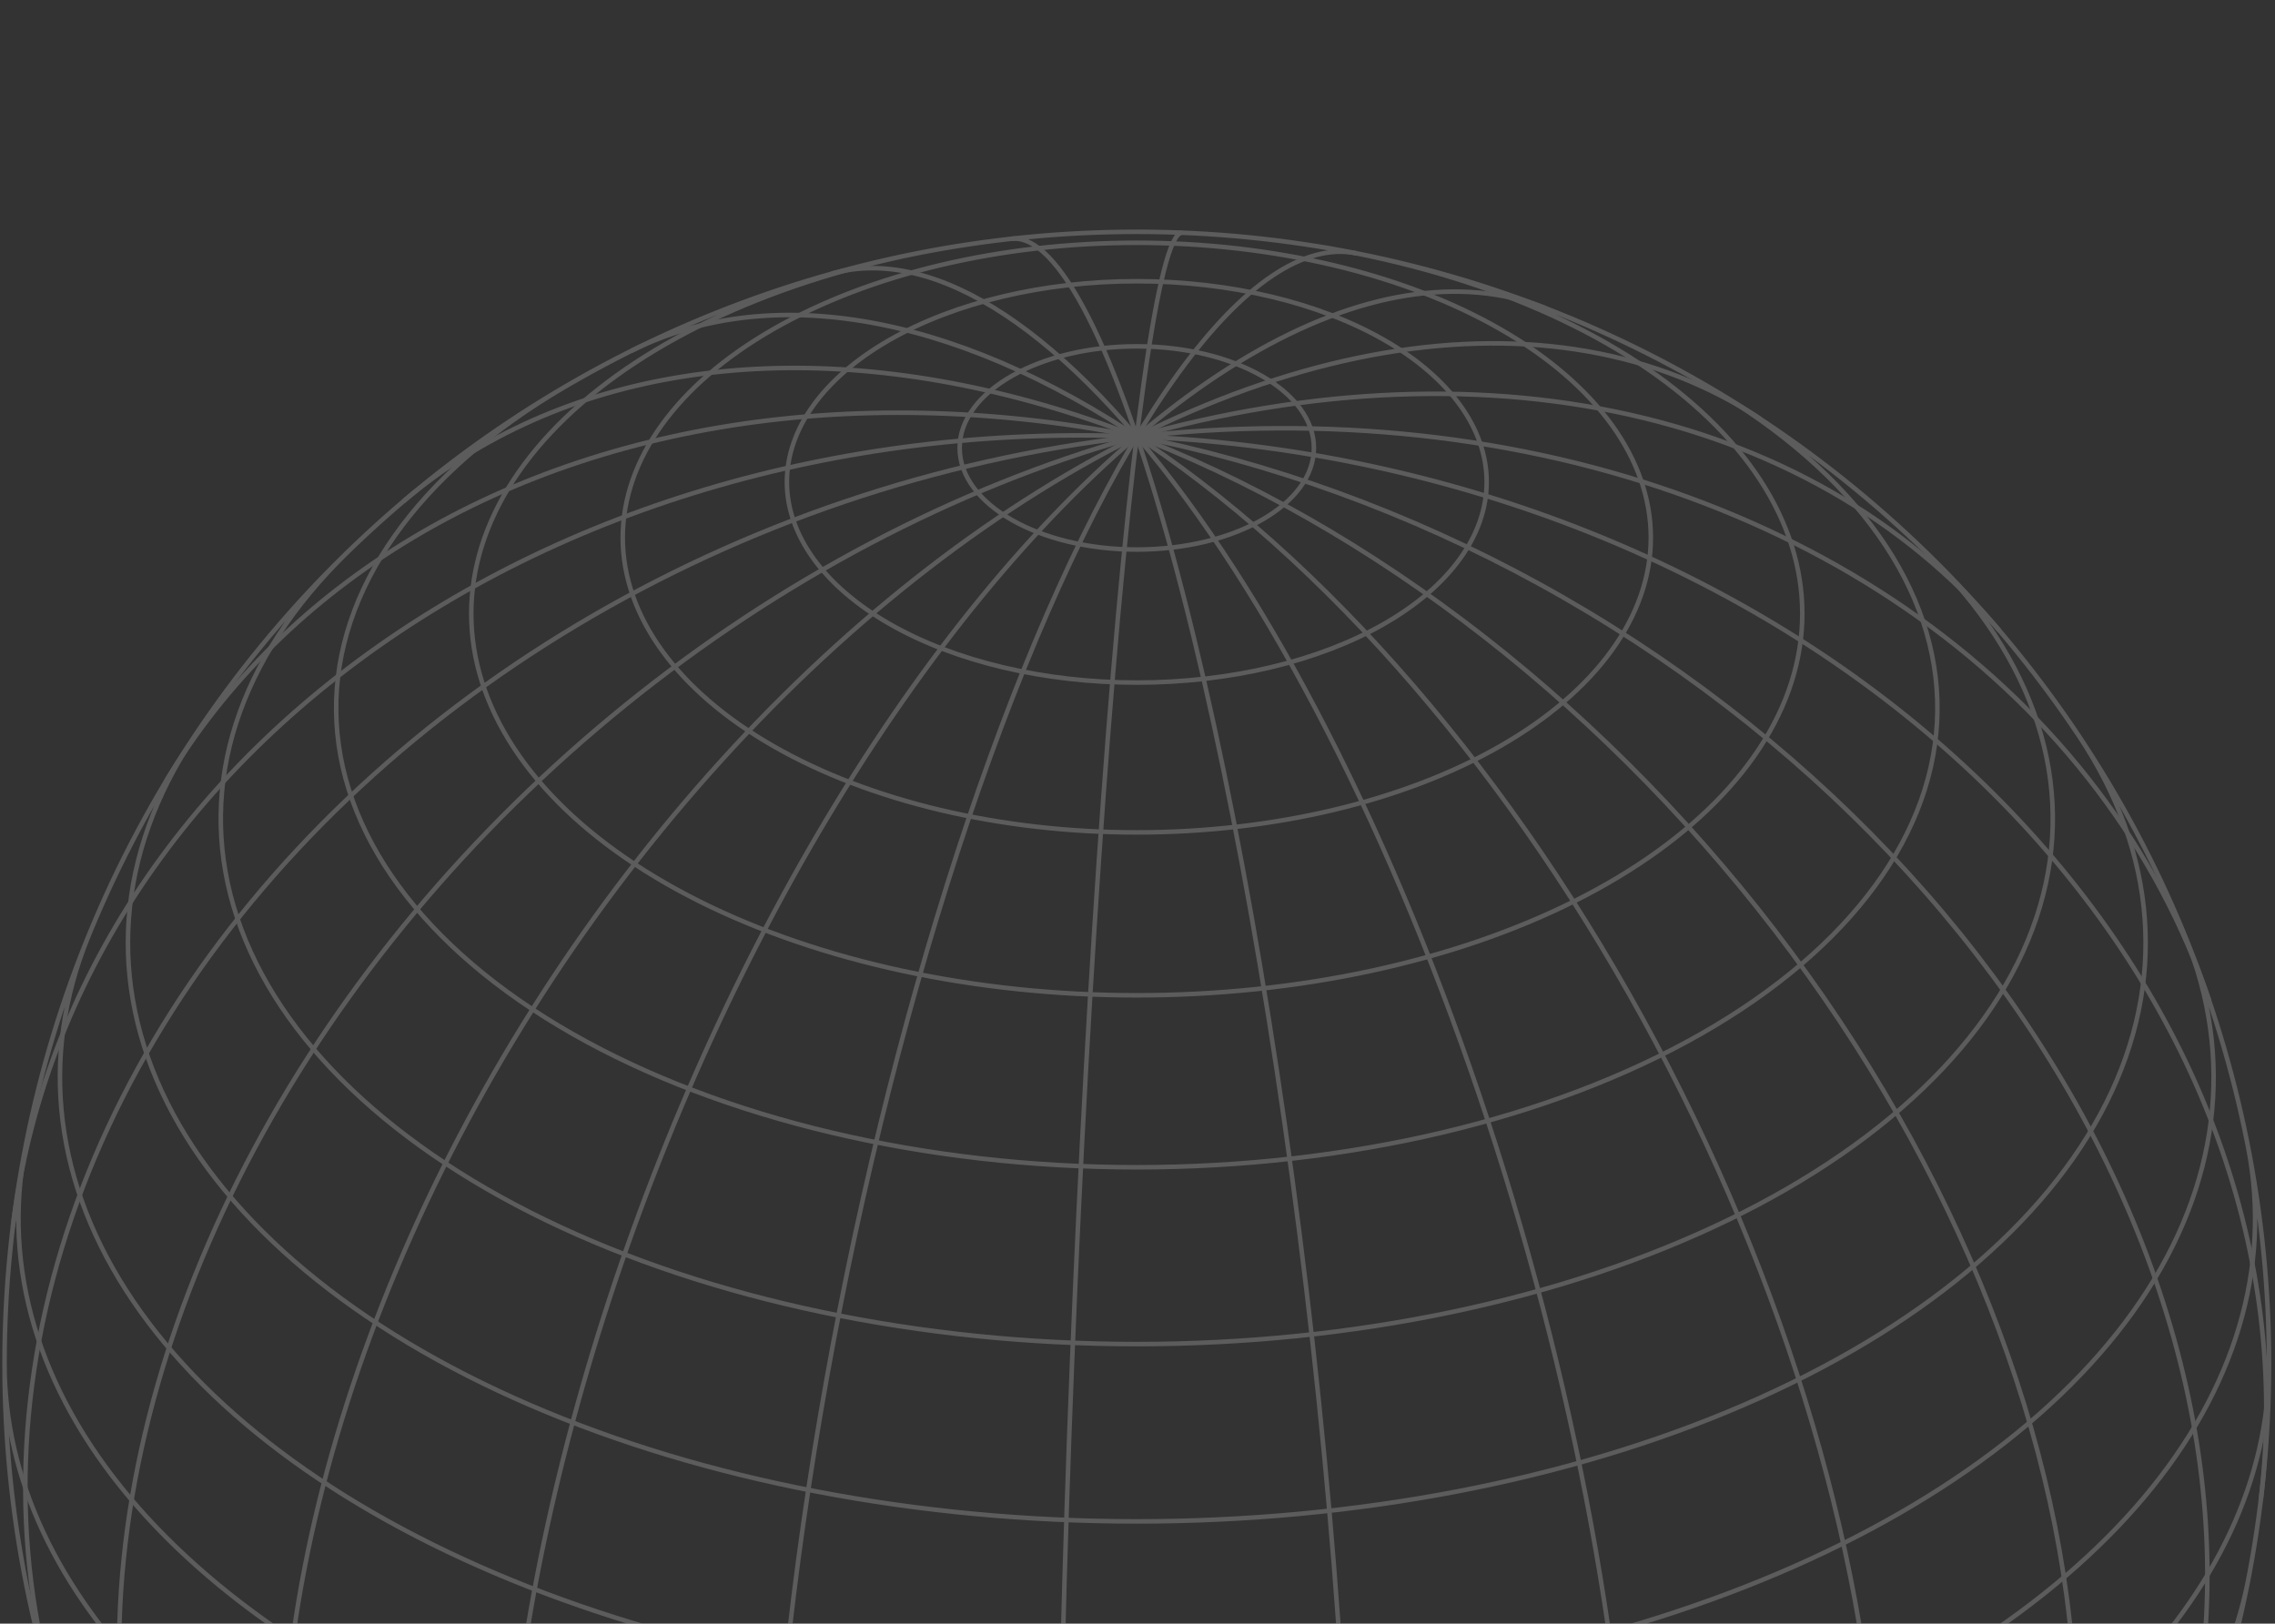 <?xml version="1.0" encoding="UTF-8"?> <svg xmlns="http://www.w3.org/2000/svg" width="650" height="464" viewBox="0 0 650 464" fill="none"><rect x="0" y="0" width="650" height="464" fill="#333333" stroke="none"/><g clip-path="url(#clip0_13751_3007)"><g opacity="0.2" clip-path="url(#clip1_13751_3007)"><g clip-path="url(#clip2_13751_3007)"><path d="M311.83 712.987C308.588 712.857 305.998 697.793 304.325 669.308C302.653 640.826 301.957 599.926 302.307 550.723C302.656 501.52 304.038 445.743 306.314 389.004C308.588 332.262 311.676 276.555 315.271 227.481C318.863 178.407 322.835 137.696 326.781 109.439C330.731 81.181 334.516 66.371 337.761 66.503" stroke="white" stroke-width="1.294"></path><path d="M262.115 707.115C247.256 704.18 235.554 686.632 228.186 656.236C220.819 625.84 218.046 583.666 220.145 533.951C222.243 484.237 229.141 428.736 240.144 373.026C251.147 317.317 265.867 263.36 282.827 216.58C299.783 169.802 318.382 131.848 336.752 106.535C355.123 81.221 372.618 69.439 387.475 72.375" stroke="white" stroke-width="1.294"></path><path d="M208.069 691.452C183.808 682.067 165.367 658.904 154.601 624.295C143.835 589.687 141.123 544.848 146.736 494.29C152.35 443.732 166.092 389.234 186.581 336.272C207.072 283.309 233.586 233.754 263.462 192.582C293.338 151.41 325.521 120.072 356.778 101.72C388.03 83.368 417.259 78.648 441.519 88.034" stroke="white" stroke-width="1.294"></path><path d="M146.63 659.762C117.326 640.429 96.77 608.954 87.028 568.51C77.287 528.066 78.704 480.076 91.136 429.358C103.568 378.644 126.579 326.991 157.853 279.59C189.128 232.192 227.565 190.719 269.3 159.341C311.038 127.96 354.604 107.779 395.62 100.825C436.636 93.871 473.655 100.391 502.96 119.725" stroke="white" stroke-width="1.294"></path><path d="M78.347 599.306C51.262 567.454 36.042 526.481 34.215 480.501C32.389 434.525 44.022 385.163 67.945 337.381C91.866 289.597 127.236 245.073 170.497 208.287C213.757 171.501 263.384 143.75 314.393 127.817C365.398 111.884 415.989 108.337 461.076 117.531C506.163 126.721 544.158 148.329 571.243 180.181" stroke="white" stroke-width="1.294"></path><path d="M18.41 493.576C3.753 450.328 3.512 403.044 17.71 356.477C31.908 309.91 60.045 265.699 99.294 228.291C138.541 190.883 187.518 161.593 241.299 143.366C295.082 125.141 351.774 118.621 405.678 124.461C459.584 130.3 508.802 148.295 548.386 176.634C587.967 204.975 616.524 242.665 631.18 285.912" stroke="white" stroke-width="1.294"></path><path d="M3.671 350.595C12.156 280.997 54.127 218.372 120.348 176.502C186.571 134.63 271.622 116.94 356.788 127.325C441.957 137.706 520.263 175.313 574.486 231.867C628.709 288.424 654.404 359.296 645.919 428.895" stroke="white" stroke-width="1.294"></path><path d="M47.433 223.24C81.638 166.263 143.664 129.162 219.864 120.098C296.067 111.035 380.203 130.75 453.764 174.911C527.323 219.071 584.285 284.056 612.114 355.572C639.942 427.085 636.361 499.272 602.156 556.25" stroke="white" stroke-width="1.294"></path><path d="M115.228 143.3C159.618 105.553 224.269 95.317 294.958 114.841C365.647 134.366 436.585 182.058 492.165 247.419C547.745 312.779 583.417 390.457 591.331 463.367C599.244 536.275 578.751 598.441 534.361 636.188" stroke="white" stroke-width="1.294"></path><path d="M180.444 100.235C221.711 79.659 276.498 90.427 332.747 130.17C389 169.916 442.107 235.379 480.391 312.163C518.676 388.945 538.999 470.757 536.89 539.6C534.781 608.445 510.412 658.68 469.144 679.255" stroke="white" stroke-width="1.294"></path><path d="M237.641 78.203C267.315 69.902 304.955 94.766 342.282 147.32C379.608 199.875 413.564 275.818 436.678 358.443C459.795 441.072 470.174 523.608 465.536 587.906C460.898 652.2 441.623 692.983 411.95 701.284" stroke="white" stroke-width="1.294"></path><path d="M288.948 68.235C302.279 66.747 318.843 99.197 334.992 158.441C351.138 217.684 365.552 298.872 375.061 384.141C384.566 469.41 388.388 551.779 385.686 613.124C382.98 674.47 373.972 709.768 360.641 711.253" stroke="white" stroke-width="1.294"></path><path d="M648.296 389.745C648.296 475.544 614.213 557.825 553.545 618.495C492.877 679.163 410.591 713.246 324.795 713.246C238.997 713.246 156.713 679.163 96.045 618.495C35.377 557.825 1.294 475.544 1.294 389.745M648.296 389.745C648.296 303.946 614.213 221.663 553.545 160.992C492.877 100.325 410.591 66.244 324.795 66.244C238.997 66.244 156.713 100.325 96.045 160.992C35.377 221.663 1.294 303.946 1.294 389.745M648.296 389.745C648.296 422.316 633.349 454.317 604.956 482.526C576.562 510.736 535.723 534.16 486.545 550.447C437.367 566.735 381.582 575.308 324.795 575.308C268.008 575.308 212.223 566.735 163.044 550.447C113.866 534.16 73.028 510.736 44.634 482.526C16.242 454.317 1.294 422.316 1.294 389.745M375.526 70.233C419.856 77.274 458.233 93.291 483.55 115.32C508.868 137.349 519.407 163.896 513.212 190.041C507.021 216.185 484.518 240.158 449.873 257.515C415.229 274.871 370.79 284.435 324.795 284.435C278.797 284.435 234.361 274.871 199.717 257.515C165.072 240.158 142.569 216.185 136.376 190.041C130.185 163.896 140.723 137.349 166.04 115.32C191.356 93.291 229.735 77.274 274.065 70.233M488.107 110.484C530.41 135.223 553.932 168.56 553.54 203.213C553.148 237.865 528.878 271.023 486.021 295.45C443.167 319.874 385.207 333.58 324.795 333.58C264.384 333.58 206.425 319.874 163.569 295.45C120.713 271.023 96.441 237.865 96.05 203.213C95.659 168.56 119.181 135.223 161.481 110.484M550.115 157.609C581.572 188.146 593.164 224.085 582.837 259.055C572.511 294.028 540.932 325.771 493.699 348.66C446.464 371.551 386.628 384.11 324.795 384.11C262.961 384.11 203.124 371.551 155.891 348.66C108.657 325.771 77.079 294.028 66.753 259.055C56.426 224.085 68.018 188.146 99.475 157.609M594.069 210.45C616.378 243.959 619.086 280.724 601.78 315.194C584.473 349.663 548.097 379.97 498.132 401.542C448.169 423.113 387.329 434.779 324.795 434.779C262.26 434.779 201.421 423.113 151.458 401.542C101.494 379.97 65.115 349.663 47.809 315.194C30.504 280.724 33.212 243.959 55.522 210.45M624.393 267.702C638.502 302.339 634.033 338.615 611.576 371.771C589.119 404.926 549.72 433.416 498.545 453.502C447.37 473.59 386.805 484.341 324.795 484.341C262.784 484.341 202.222 473.59 151.045 453.502C99.87 433.416 60.47 404.926 38.013 371.771C15.555 338.615 11.087 302.339 25.195 267.702M642.344 327.963C649.009 362.229 638.691 396.876 612.572 427.931C586.456 458.981 545.596 485.179 494.694 503.513C443.788 521.846 384.901 531.572 324.795 531.572C264.688 531.572 205.802 521.846 154.897 503.513C103.992 485.179 63.136 458.981 37.018 427.931C10.9 396.876 0.581 362.229 7.248 327.963M642.344 451.525C633.626 496.336 596.417 537.731 537.832 567.796C479.249 597.858 403.402 614.48 324.795 614.48C246.189 614.48 170.341 597.858 111.758 567.796C53.174 537.731 15.966 496.336 7.248 451.525M624.393 511.785C608.599 550.566 570.4 585.142 516.007 609.895C461.614 634.644 394.225 648.115 324.795 648.115C255.365 648.115 187.977 634.644 133.583 609.895C79.191 585.142 40.992 550.566 25.195 511.785M594.069 569.04C573.24 600.323 536.343 627.241 488.261 646.231C440.177 665.223 383.174 675.391 324.795 675.391C266.417 675.391 209.414 665.223 161.331 646.231C113.247 627.241 76.35 600.323 55.522 569.04M550.115 621.88C503.026 667.59 417.352 695.632 324.795 695.632C232.236 695.632 146.563 667.59 99.475 621.88M488.107 669.003C445.091 694.166 386.233 708.344 324.795 708.344C263.357 708.344 204.5 694.166 161.481 669.003M375.526 709.254C342.33 714.527 307.261 714.527 274.065 709.254M375.402 128.01C375.402 144.046 352.745 157.048 324.795 157.048C296.846 157.048 274.189 144.046 274.189 128.01C274.189 111.972 296.846 98.972 324.795 98.972C352.745 98.972 375.402 111.972 375.402 128.01ZM424.763 137.717C424.763 152.927 414.231 167.515 395.483 178.27C376.736 189.027 351.308 195.067 324.795 195.067C298.282 195.067 272.855 189.027 254.107 178.27C235.36 167.515 224.828 152.927 224.828 137.717C224.828 122.507 235.36 107.919 254.107 97.164C272.855 86.409 298.282 80.366 324.795 80.366C351.308 80.366 376.736 86.409 395.483 97.164C414.231 107.919 424.763 122.507 424.763 137.717ZM471.662 153.631C471.662 175.975 456.187 197.406 428.644 213.205C401.102 229.005 363.747 237.881 324.795 237.881C285.844 237.881 248.488 229.005 220.945 213.205C193.402 197.406 177.928 175.975 177.928 153.631C177.928 131.285 193.402 109.857 220.945 94.057C248.488 78.256 285.844 69.378 324.795 69.378C363.747 69.378 401.102 78.256 428.644 94.057C456.187 109.857 471.662 131.285 471.662 153.631Z" stroke="white" stroke-width="1.294"></path></g></g></g><defs><clipPath id="clip0_13751_3007"><rect width="649.59" height="464" fill="white"></rect></clipPath><clipPath id="clip1_13751_3007"><rect width="649.59" height="649.59" fill="white" transform="translate(0 64.95)"></rect></clipPath><clipPath id="clip2_13751_3007"><rect width="649.59" height="649.59" fill="white" transform="translate(0 64.95)"></rect></clipPath></defs></svg> 